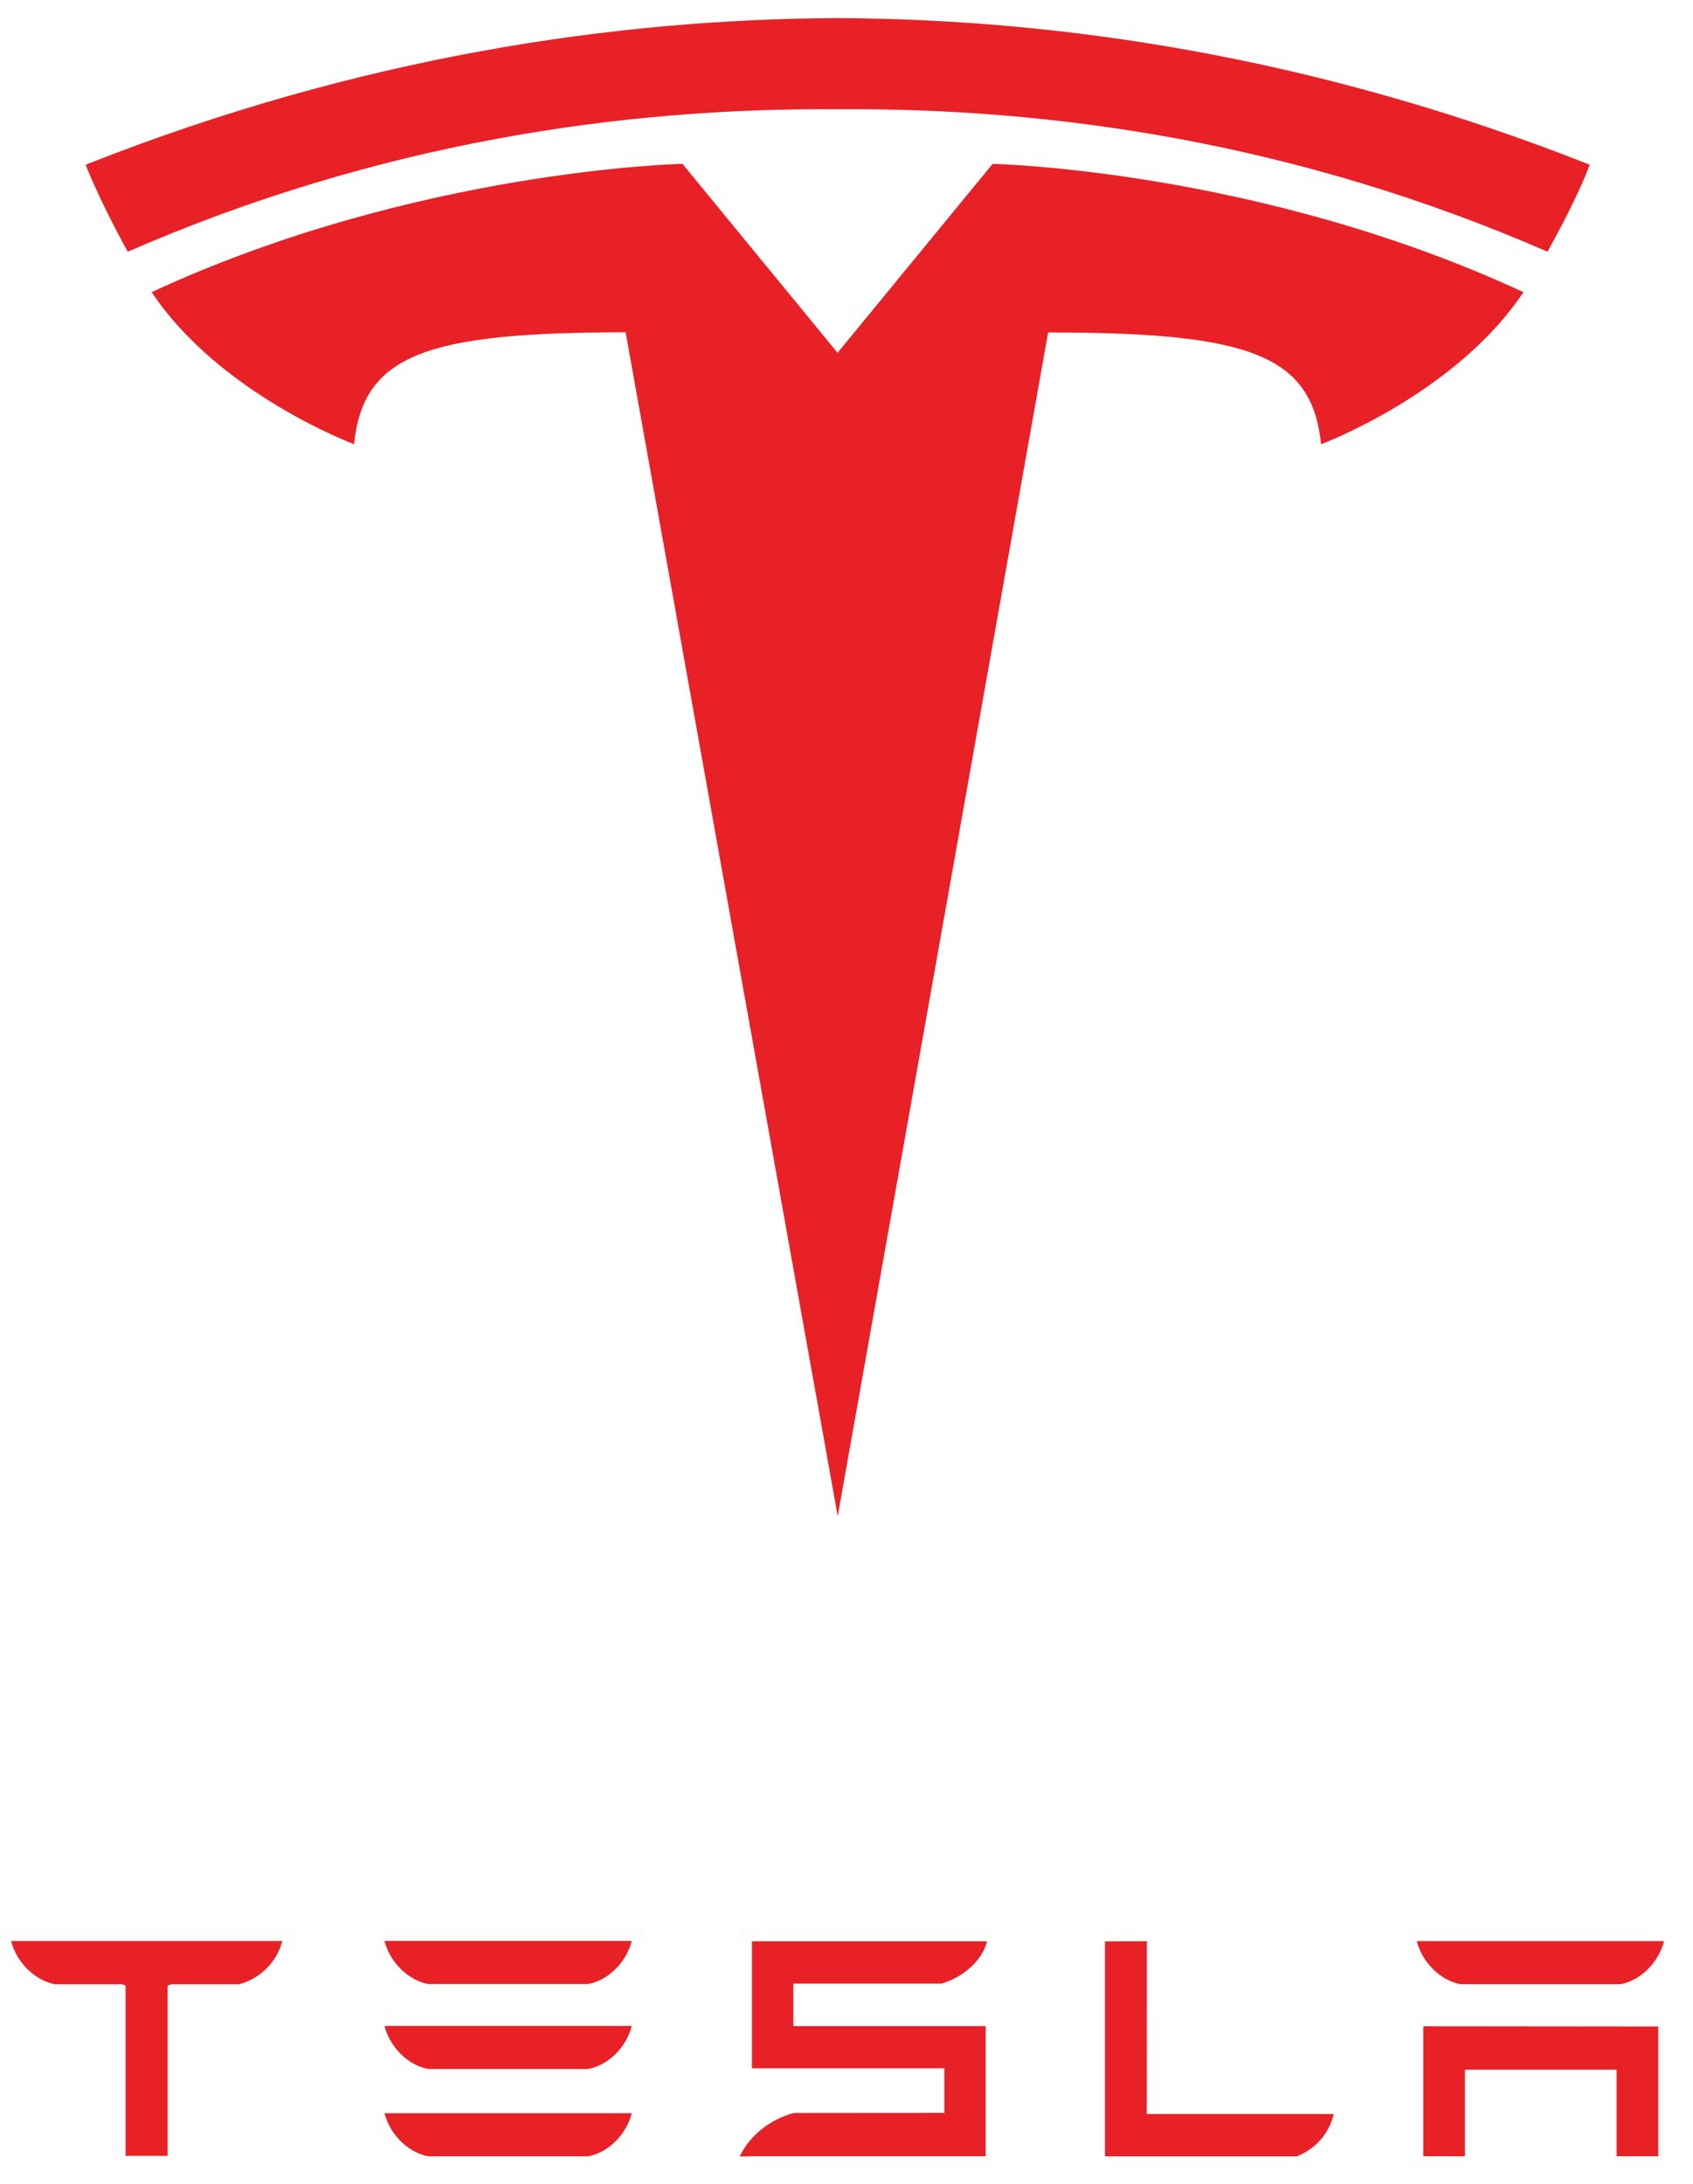 <?xml version="1.0" encoding="UTF-8"?>
<svg width="76px" height="98px" viewBox="0 0 76 98" version="1.1" xmlns="http://www.w3.org/2000/svg" xmlns:xlink="http://www.w3.org/1999/xlink">
    <title>tesla-logo@logotyp.us</title>
    <g id="d_SB-Enterprise-Installation-LP" stroke="none" stroke-width="1" fill="none" fill-rule="evenodd">
        <g id="d_SB-B2B-Landing-Page" transform="translate(-1222, -629)" fill="#E82127">
            <g id="tesla-logo@logotyp.us" transform="translate(1222.5, 629.5)">
                <polyline id="Path" points="63.392 90.431 63.392 96.265 65.262 96.265 65.262 92.381 72.071 92.381 72.071 96.265 73.941 96.265 73.941 90.441 63.391 90.431"></polyline>
                <path d="M65.054,88.544 L72.248,88.544 C73.247,88.345 73.99,87.464 74.2,86.611 L63.102,86.611 C63.31,87.464 64.064,88.345 65.054,88.544" id="Path"></path>
                <path d="M57.725,96.268 C58.669,95.868 59.176,95.177 59.371,94.368 L50.98,94.368 L50.985,86.615 L49.104,86.621 L49.104,96.269 L57.726,96.269" id="Path"></path>
                <path d="M35.116,88.518 L41.76,88.518 C42.762,88.227 43.603,87.464 43.808,86.618 L33.254,86.618 L33.254,92.319 L41.892,92.319 L41.892,94.32 L35.116,94.325 C34.054,94.621 33.154,95.334 32.705,96.276 L33.254,96.266 L43.748,96.266 L43.748,90.424 L35.116,90.424 L35.116,88.518" id="Path"></path>
                <path d="M18.715,88.536 L25.906,88.536 C26.907,88.337 27.65,87.456 27.859,86.602 L16.762,86.602 C16.969,87.456 17.724,88.337 18.715,88.536" id="Path"></path>
                <path d="M18.715,92.349 L25.906,92.349 C26.907,92.152 27.65,91.27 27.859,90.416 L16.762,90.416 C16.969,91.271 17.724,92.152 18.715,92.349" id="Path"></path>
                <path d="M18.715,96.268 L25.906,96.268 C26.907,96.068 27.65,95.187 27.859,94.334 L16.762,94.334 C16.969,95.187 17.724,96.068 18.715,96.268" id="Path"></path>
                <path d="M0.006,86.625 C0.222,87.468 0.952,88.33 1.954,88.546 L4.981,88.546 L5.136,88.607 L5.136,96.246 L7.026,96.246 L7.026,88.607 L7.198,88.546 L10.228,88.546 C11.24,88.285 11.955,87.468 12.167,86.625 L12.167,86.607 L0.006,86.607 L0.006,86.625" id="Path"></path>
                <path d="M37.106,67.54 L46.551,14.42 C55.554,14.42 58.394,15.407 58.804,19.436 C58.804,19.436 64.843,17.184 67.889,12.611 C56.003,7.103 44.059,6.854 44.059,6.854 L37.09,15.343 L37.106,15.342 L30.137,6.853 C30.137,6.853 18.193,7.102 6.308,12.61 C9.352,17.183 15.394,19.435 15.394,19.435 C15.806,15.405 18.642,14.418 27.585,14.412 L37.106,67.54 Z" id="Path"></path>
                <path d="M37.102,4.403 C46.711,4.329 57.709,5.889 68.968,10.796 C70.473,8.088 70.86,6.891 70.86,6.891 C58.552,2.022 47.026,0.355 37.101,0.313 C27.177,0.355 15.651,2.022 3.345,6.891 C3.345,6.891 3.894,8.365 5.236,10.796 C16.492,5.889 27.492,4.33 37.101,4.403 L37.102,4.403 Z" id="Path"></path>
            </g>
        </g>
    </g>
</svg>
